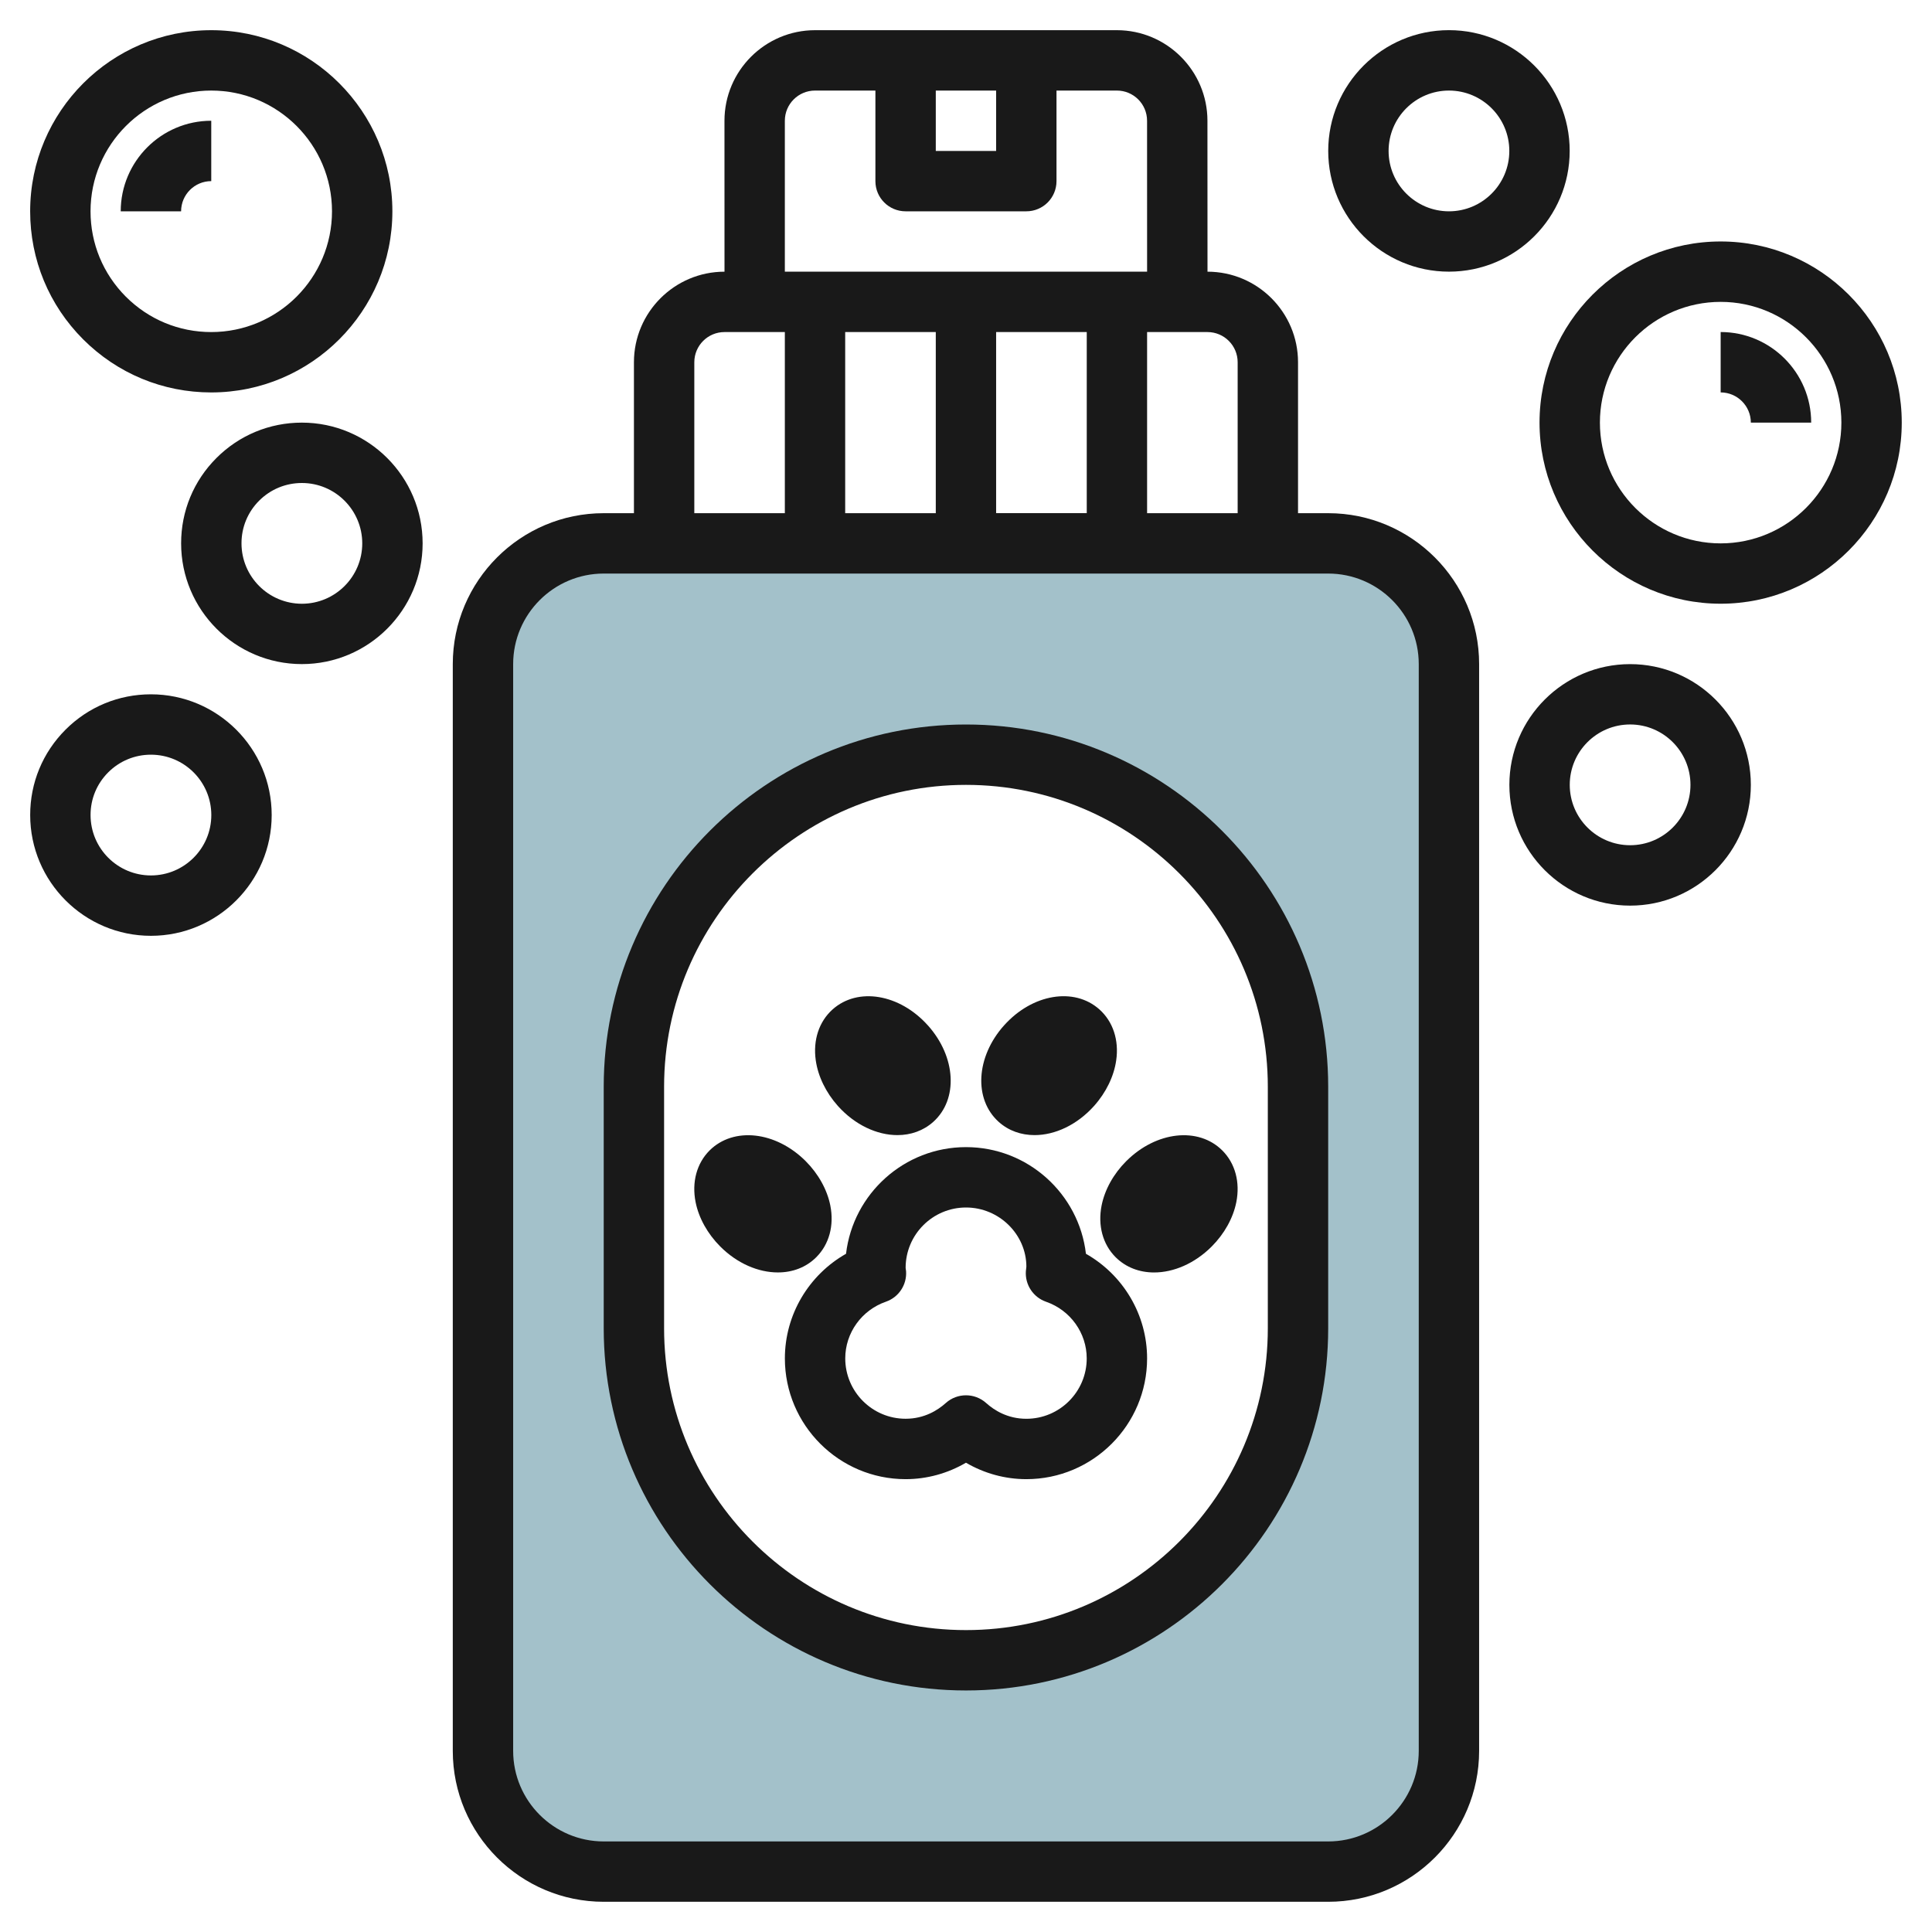 <svg id="Layer_3" enable-background="new 0 0 64 64" height="512" viewBox="0 0 64 64" width="512" xmlns="http://www.w3.org/2000/svg"><g><path d="m44 18h-24c-2.209 0-4 1.791-4 4v36c0 2.209 1.791 4 4 4h24c2.209 0 4-1.791 4-4v-36c0-2.209-1.791-4-4-4zm-1 26c0 6.075-4.925 11-11 11s-11-4.925-11-11v-8c0-6.075 4.925-11 11-11s11 4.925 11 11z" fill="#a3c1ca"/><g fill="#191919"><path d="m19.999 62.999h23.999c2.758 0 5-2.243 5-5v-35.999c0-2.757-2.242-5-5-5h-.999v-5c0-1.654-1.345-3-2.999-3l-.002-5c0-1.654-1.346-3-3-3h-9.998c-1.655 0-3.001 1.346-3.001 3l.001 5c-1.654 0-3 1.346-3 3v5h-1.001c-2.758 0-5 2.243-5 5v36c0 2.756 2.242 4.999 5 4.999zm12.999-46v-6h3.002v6zm-1.999-5.999v6h-3.001v-6zm10 1v5h-3v-6h2c.552 0 1 .448 1 1zm-10-9h1.999v2h-1.999zm-5 1c0-.552.448-1 1.001-1h1.999v3c0 .553.447 1 1 1h3.999c.553 0 1-.447 1-1v-3h2c.552 0 1 .448 1 1l.001 5h-12zm-2.999 8c0-.552.448-1 1-1h1.999v6h-2.999zm-6.001 10c0-1.654 1.346-3 3-3h23.999c1.654 0 3 1.346 3 3v36c0 1.654-1.346 3-3 3h-23.999c-1.654 0-3-1.346-3-3z"/><path d="m27.755 36.635c.566.632 1.298.967 1.973.967.44 0 .856-.143 1.187-.438.835-.749.757-2.152-.177-3.196-.001 0-.001 0-.001 0-.934-1.044-2.321-1.276-3.156-.53-.45.402-.653 1.017-.558 1.686.075.53.335 1.066.732 1.511zm1.492-1.333c.005.006.011.012.016.019-.005-.007-.011-.013-.016-.019-.007-.006-.012-.012-.017-.019.005.007.011.012.017.019z"/><path d="m34.271 37.602c.675 0 1.406-.335 1.973-.968.396-.444.657-.98.732-1.511.096-.669-.107-1.284-.557-1.685-.836-.747-2.224-.514-3.157.529 0 0 0 0-.001 0-.934 1.044-1.012 2.448-.176 3.198.33.295.745.437 1.186.437zm.48-2.3c.006-.006.012-.013.018-.019-.006.006-.011.012-.018.019-.004.006-.01.012-.016.018.005-.006.011-.012.016-.018z"/><path d="m36.956 41.646c.341.34.792.506 1.275.506.643 0 1.341-.293 1.907-.859.421-.421.711-.943.816-1.468.132-.662-.036-1.287-.463-1.714-.793-.791-2.19-.638-3.183.354-.421.421-.711.943-.816 1.468-.131.662.038 1.287.464 1.713z"/><path d="m27.041 41.646c.427-.427.596-1.051.464-1.714-.105-.525-.396-1.047-.816-1.468-.992-.991-2.388-1.144-3.183-.354-.427.427-.595 1.052-.463 1.714.105.525.396 1.047.816 1.468.566.566 1.265.859 1.908.859.483.001.934-.165 1.274-.505z"/><path d="m32 55.999c6.616 0 11.998-5.383 11.998-11.999v-8c0-6.617-5.383-12-11.999-12-6.617 0-12 5.383-12 12v8c0 6.616 5.383 11.999 12.001 11.999zm-10.001-19.999c0-5.514 4.486-10 10.001-10 5.513 0 9.998 4.486 9.998 10v8c0 5.514-4.485 9.999-9.998 9.999h-.001c-5.515 0-10-4.485-10-9.999z"/><path d="m56.999 19.999c3.308 0 5.999-2.691 5.999-6s-2.691-6-5.999-6c-3.309 0-6 2.691-6 6s2.691 6 6 6zm0-9.999c2.205 0 3.999 1.794 3.999 4s-1.794 4-3.999 4c-2.206 0-4-1.794-4-4 0-2.207 1.794-4 4-4z"/><path d="m57.999 13.999h1.999c0-1.654-1.346-3-2.999-3v2c.551.001 1 .449 1 1z"/><path d="m47.999 8.999c2.205 0 3.999-1.794 3.999-4s-1.794-4-3.999-4c-2.206 0-4 1.794-4 4s1.794 4 4 4zm0-5.999c1.103 0 1.999.897 1.999 2s-.896 2-1.999 2c-1.104 0-2-.897-2-2 0-1.104.897-2 2-2z"/><path d="m54 22c-2.206 0-4 1.794-4 4s1.794 4 4 4c2.205 0 3.999-1.794 3.999-4 0-2.207-1.794-4-3.999-4zm0 5.999c-1.104 0-2-.897-2-2s.896-2 2-2c1.103 0 1.999.897 1.999 2s-.896 2-1.999 2z"/><path d="m6.997 13h.002c3.308 0 5.999-2.691 5.999-6s-2.691-6-5.999-6c-3.309 0-6 2.691-6 6 0 1.603.624 3.109 1.757 4.243 1.134 1.132 2.64 1.757 4.241 1.757zm.002-10c2.205 0 3.999 1.794 3.999 4s-1.794 4-4 4c-1.068 0-2.072-.416-2.828-1.171-.755-.757-1.171-1.761-1.171-2.829 0-2.207 1.794-4 4-4z"/><path d="m6.998 6v-2c-1.653 0-2.999 1.346-2.999 3h2c0-.552.448-1 .999-1z"/><path d="m14 18c0-2.206-1.795-4-4-4-1.069 0-2.074.416-2.829 1.171-.756.755-1.172 1.76-1.171 2.829 0 2.205 1.794 3.999 4 3.999 2.205 0 4-1.794 4-3.999zm-6 0c0-.001 0-.001 0 0-.001-.535.207-1.037.585-1.415.378-.377.88-.585 1.415-.585 1.103 0 2 .897 2 2s-.897 2-2 2c-1.104-.001-2-.898-2-2z"/><path d="m2.171 24.171c-.756.756-1.172 1.76-1.171 2.829 0 2.205 1.794 4 4 4 2.205 0 4-1.794 4-4s-1.795-4-4.001-4c-1.068 0-2.073.416-2.828 1.171zm4.829 2.829c0 1.103-.897 2-2 2-1.104 0-2-.897-2-2 0 0 0 0 0-.001-.001-.534.207-1.036.585-1.414.378-.377.88-.585 1.415-.585 1.103 0 2 .896 2 2z"/><path d="m28.026 41.533c-1.235.701-2.026 2.018-2.026 3.466 0 2.206 1.794 4 4 4 .704 0 1.393-.19 1.999-.545.606.355 1.295.545 2 .545 2.206 0 4-1.794 4-4 0-1.448-.79-2.764-2.026-3.466-.232-1.987-1.925-3.533-3.973-3.533s-3.741 1.546-3.974 3.533zm1.989.58c-.001-.024-.012-.091-.015-.113 0-1.103.896-2 2-2 1.103 0 1.999.897 2 1.96-.004.026-.016.127-.017.153-.029.448.244.861.669 1.009.806.28 1.347 1.035 1.347 1.877 0 1.103-.896 2-2 2-.621 0-1.066-.283-1.33-.521-.19-.171-.43-.257-.669-.257-.24 0-.479.085-.67.256-.264.238-.71.521-1.33.521-1.104 0-2-.897-2-2 0-.842.541-1.597 1.346-1.877.425-.147.698-.56.669-1.008z"/></g></g></svg>